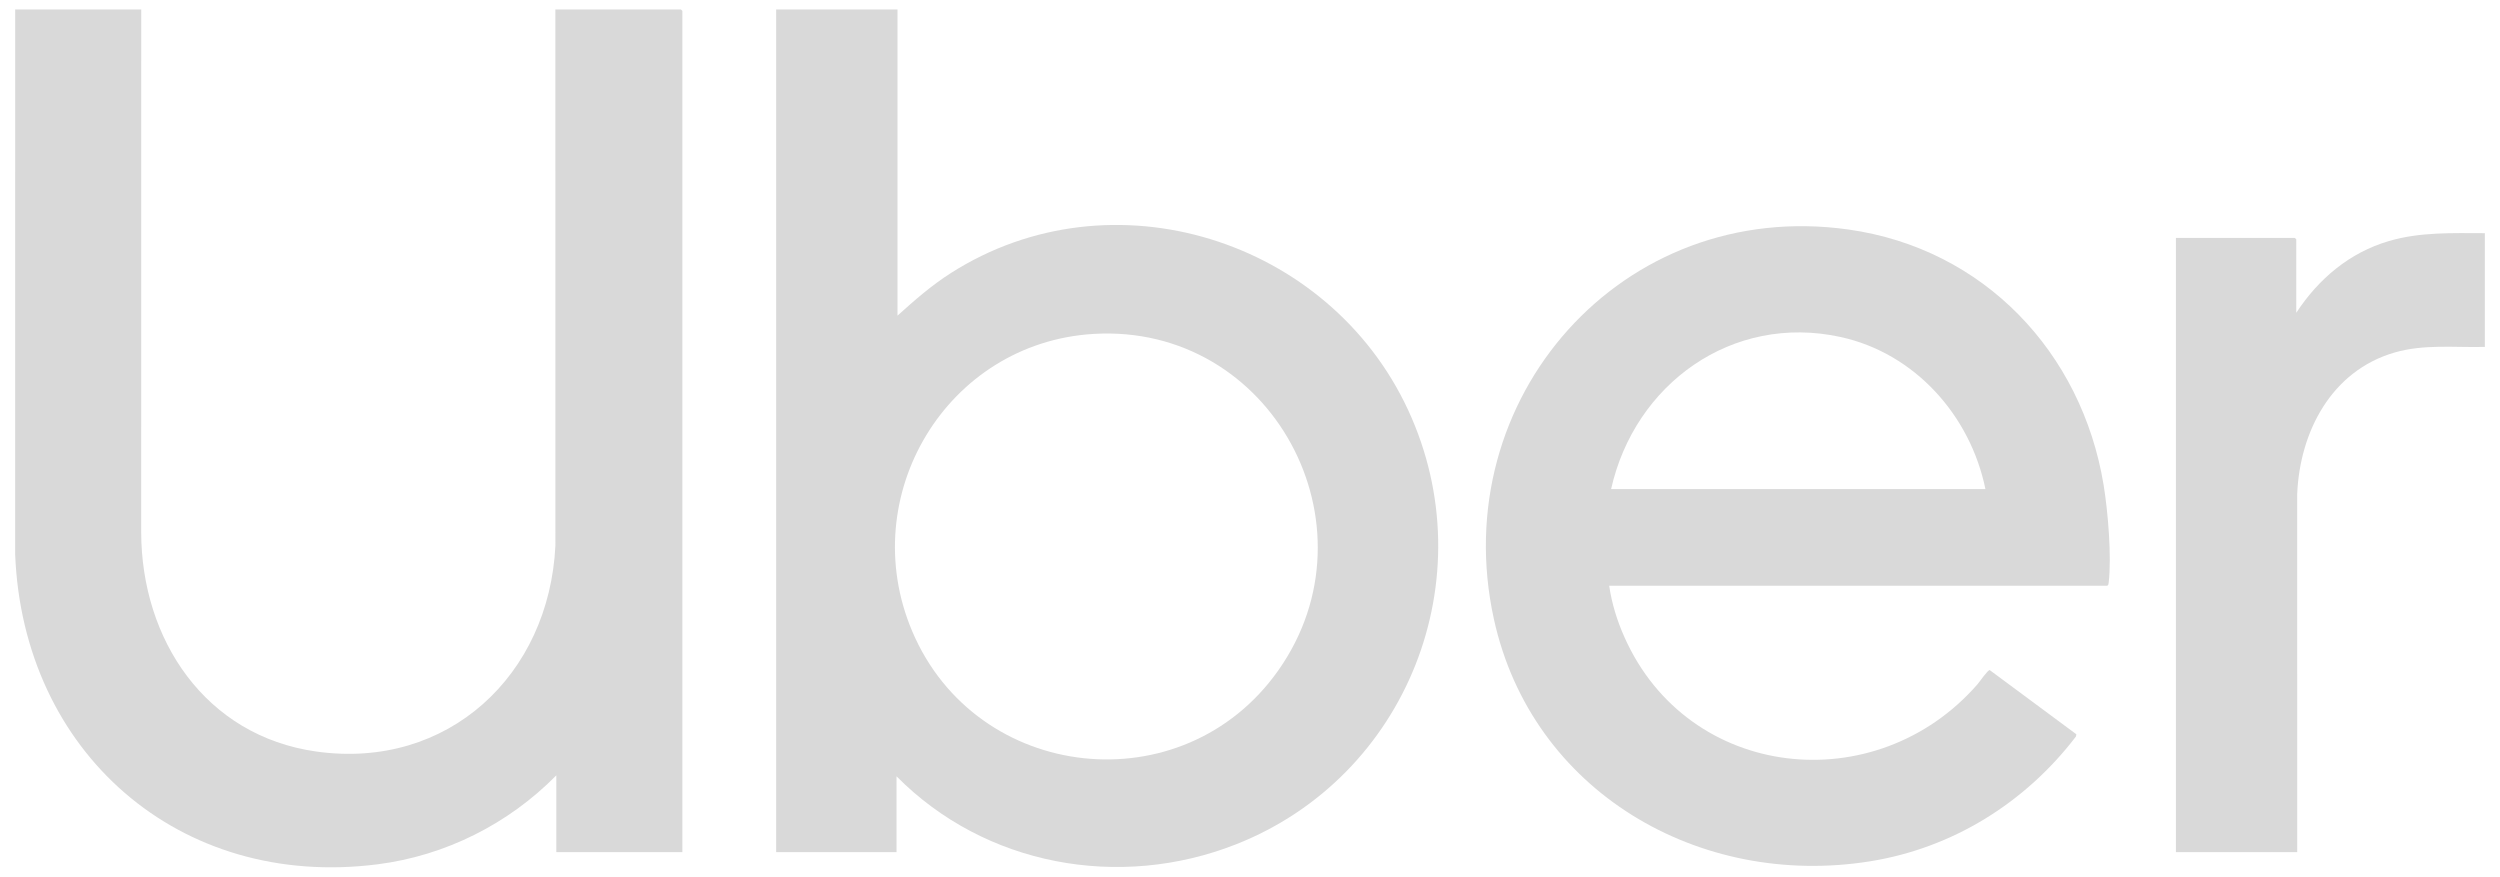 <?xml version="1.0" encoding="UTF-8"?>
<svg id="Camada_1" xmlns="http://www.w3.org/2000/svg" version="1.1" viewBox="0 0 1266 444">
  <!-- Generator: Adobe Illustrator 29.5.0, SVG Export Plug-In . SVG Version: 2.1.0 Build 137)  -->
  <defs>
    <style>
      .st0 {
        fill: #d9d9d9;
      }
    </style>
  </defs>
  <path class="st0" d="M71.52,4.8l-.02,264.74c.12,54.45,32.53,103.13,88.63,111.03,66.77,9.41,117.98-38.72,121.13-104.31l-.02-271.46h63.59l.72.72v426h-63.83v-38.88c-24.18,24.56-56.14,40.67-90.53,45.05-100.58,12.81-179.61-56.88-183.52-157.11l.02-275.78h63.83Z"/>
  <path class="st0" d="M454.49,4.8v155.04c8.66-7.81,17.22-15.32,27.1-21.61,81.5-51.89,191.44-17.02,231.5,69.44,39.39,85.02-.48,185.73-87.16,219.89-59.12,23.3-127.18,10.81-171.93-34.44v38.4h-60.95V4.8h61.43ZM553.73,169.1c-74.36,4.49-120.81,82.11-91.79,150.56,32.51,76.69,137.19,88.14,185.38,19.85,51.84-73.46-3.38-175.86-93.59-170.41Z"/>
  <path class="st0" d="M814.9,296.64c1.29,8.99,4.06,17.82,7.75,26.09,32.37,72.61,127.27,82.74,178.71,23.83,1.08-1.24,5.18-7.24,6.23-7.23l43.87,32.5-.18,1.11c-25.59,33.51-62.37,56.51-104.29,63.23-86.49,13.86-171.33-35.35-190.48-122.65-24.5-111.74,65.04-213.38,179.51-197.3,68.42,9.61,118.18,62,129.26,129.43,2.18,13.3,4.11,36.17,2.56,49.32-.08.7-.06,1.23-.74,1.66h-252.19ZM1005.42,247.68c-7.63-37.28-35.77-68.84-73.42-77.04-54.88-11.96-104.22,23.82-116.14,77.04h189.56Z"/>
  <path class="st0" d="M1258.33,118.08v57.6c-15.49.38-30.79-1.52-45.84,2.87-31.88,9.3-47.9,40.09-49.2,71.75l.02,181.22h-61.43V120.48h60.23l.72.72v37.2c11.23-17.17,26.98-30.5,46.93-36.34,15.83-4.64,32.23-4.01,48.57-3.98Z"/>
</svg>